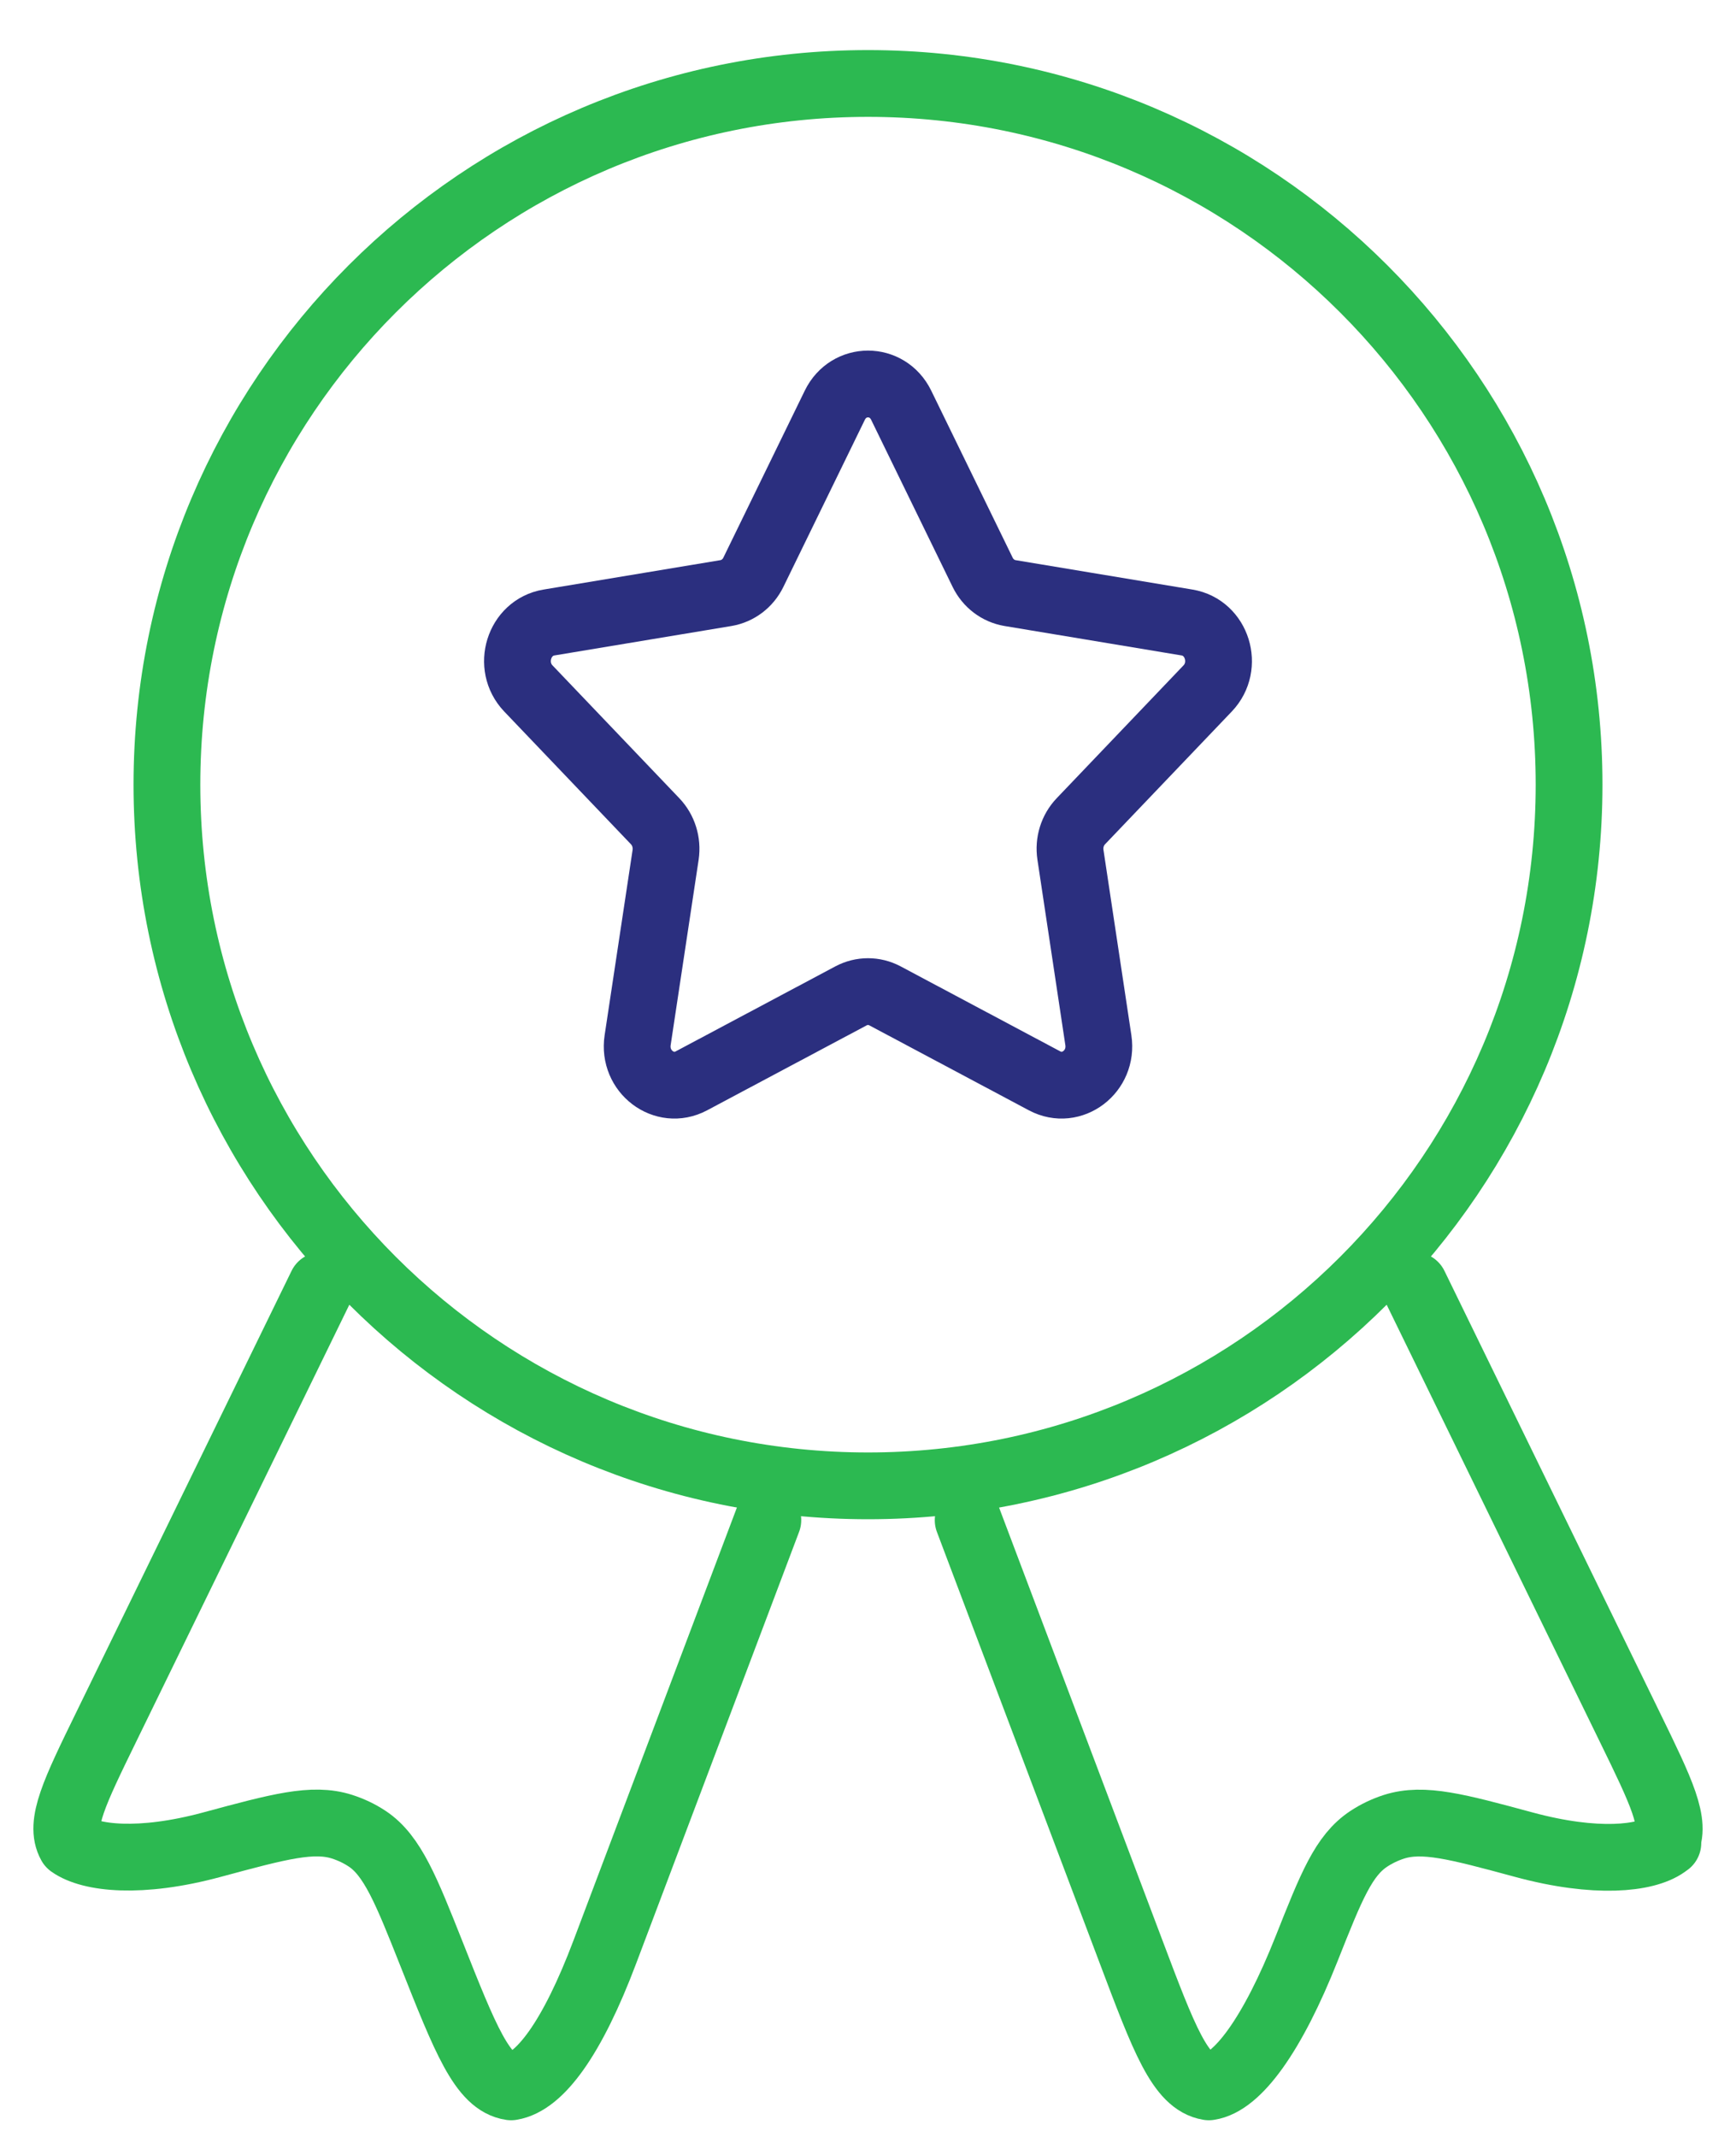 <?xml version="1.0" encoding="utf-8"?>
<svg width="26" height="32" viewBox="0 0 26 32" fill="none" xmlns="http://www.w3.org/2000/svg">
<path d="M12.503 6.068C12.71 5.644 13.29 5.644 13.497 6.068L14.717 8.57C14.798 8.736 14.95 8.851 15.127 8.881L17.779 9.322C18.229 9.397 18.408 9.972 18.087 10.309L16.188 12.298C16.062 12.43 16.004 12.616 16.032 12.8L16.45 15.576C16.521 16.046 16.052 16.401 15.646 16.186L13.253 14.912C13.094 14.828 12.906 14.828 12.747 14.912L10.354 16.186C9.948 16.401 9.479 16.046 9.55 15.576L9.969 12.8C9.996 12.616 9.938 12.43 9.812 12.298L7.913 10.309C7.592 9.972 7.771 9.397 8.221 9.322L10.873 8.881C11.05 8.851 11.202 8.736 11.283 8.57L12.503 6.068Z" stroke="#2B2F7F" stroke-linecap="round" stroke-linejoin="round"/>
<path d="M23.5 11.75C23.5 17.549 18.799 22.25 13 22.25C7.201 22.25 2.5 17.549 2.5 11.75C2.5 5.951 7.201 1.25 13 1.25C18.799 1.25 23.5 5.951 23.5 11.75Z" stroke="#2CB951" stroke-linecap="round" stroke-linejoin="round"/>
<path d="M14.5 22.764L16.94 29.227C17.431 30.529 17.677 31.181 18.105 31.25C18.533 31.187 19.058 30.471 19.571 29.176C19.939 28.249 20.122 27.785 20.501 27.535C20.617 27.459 20.744 27.398 20.878 27.355C21.316 27.216 21.819 27.352 22.825 27.624C23.9 27.915 24.648 27.834 24.943 27.624C25.03 27.563 24.943 27.62 24.943 27.62C25.116 27.312 24.882 26.831 24.413 25.87L21.184 19.25" stroke="#2CB951" stroke-linecap="round" stroke-linejoin="round"/>
<path d="M11.5 22.763L9.06 29.226C8.569 30.528 8.083 31.181 7.655 31.25C7.226 31.187 6.97 30.54 6.457 29.245C6.089 28.318 5.878 27.784 5.499 27.534C5.383 27.457 5.256 27.397 5.122 27.354C4.685 27.215 4.182 27.351 3.175 27.623C2.1 27.914 1.352 27.828 1.057 27.618C0.884 27.31 1.118 26.83 1.587 25.869L4.816 19.25" stroke="#2CB951" stroke-linecap="round" stroke-linejoin="round"/>
</svg>
